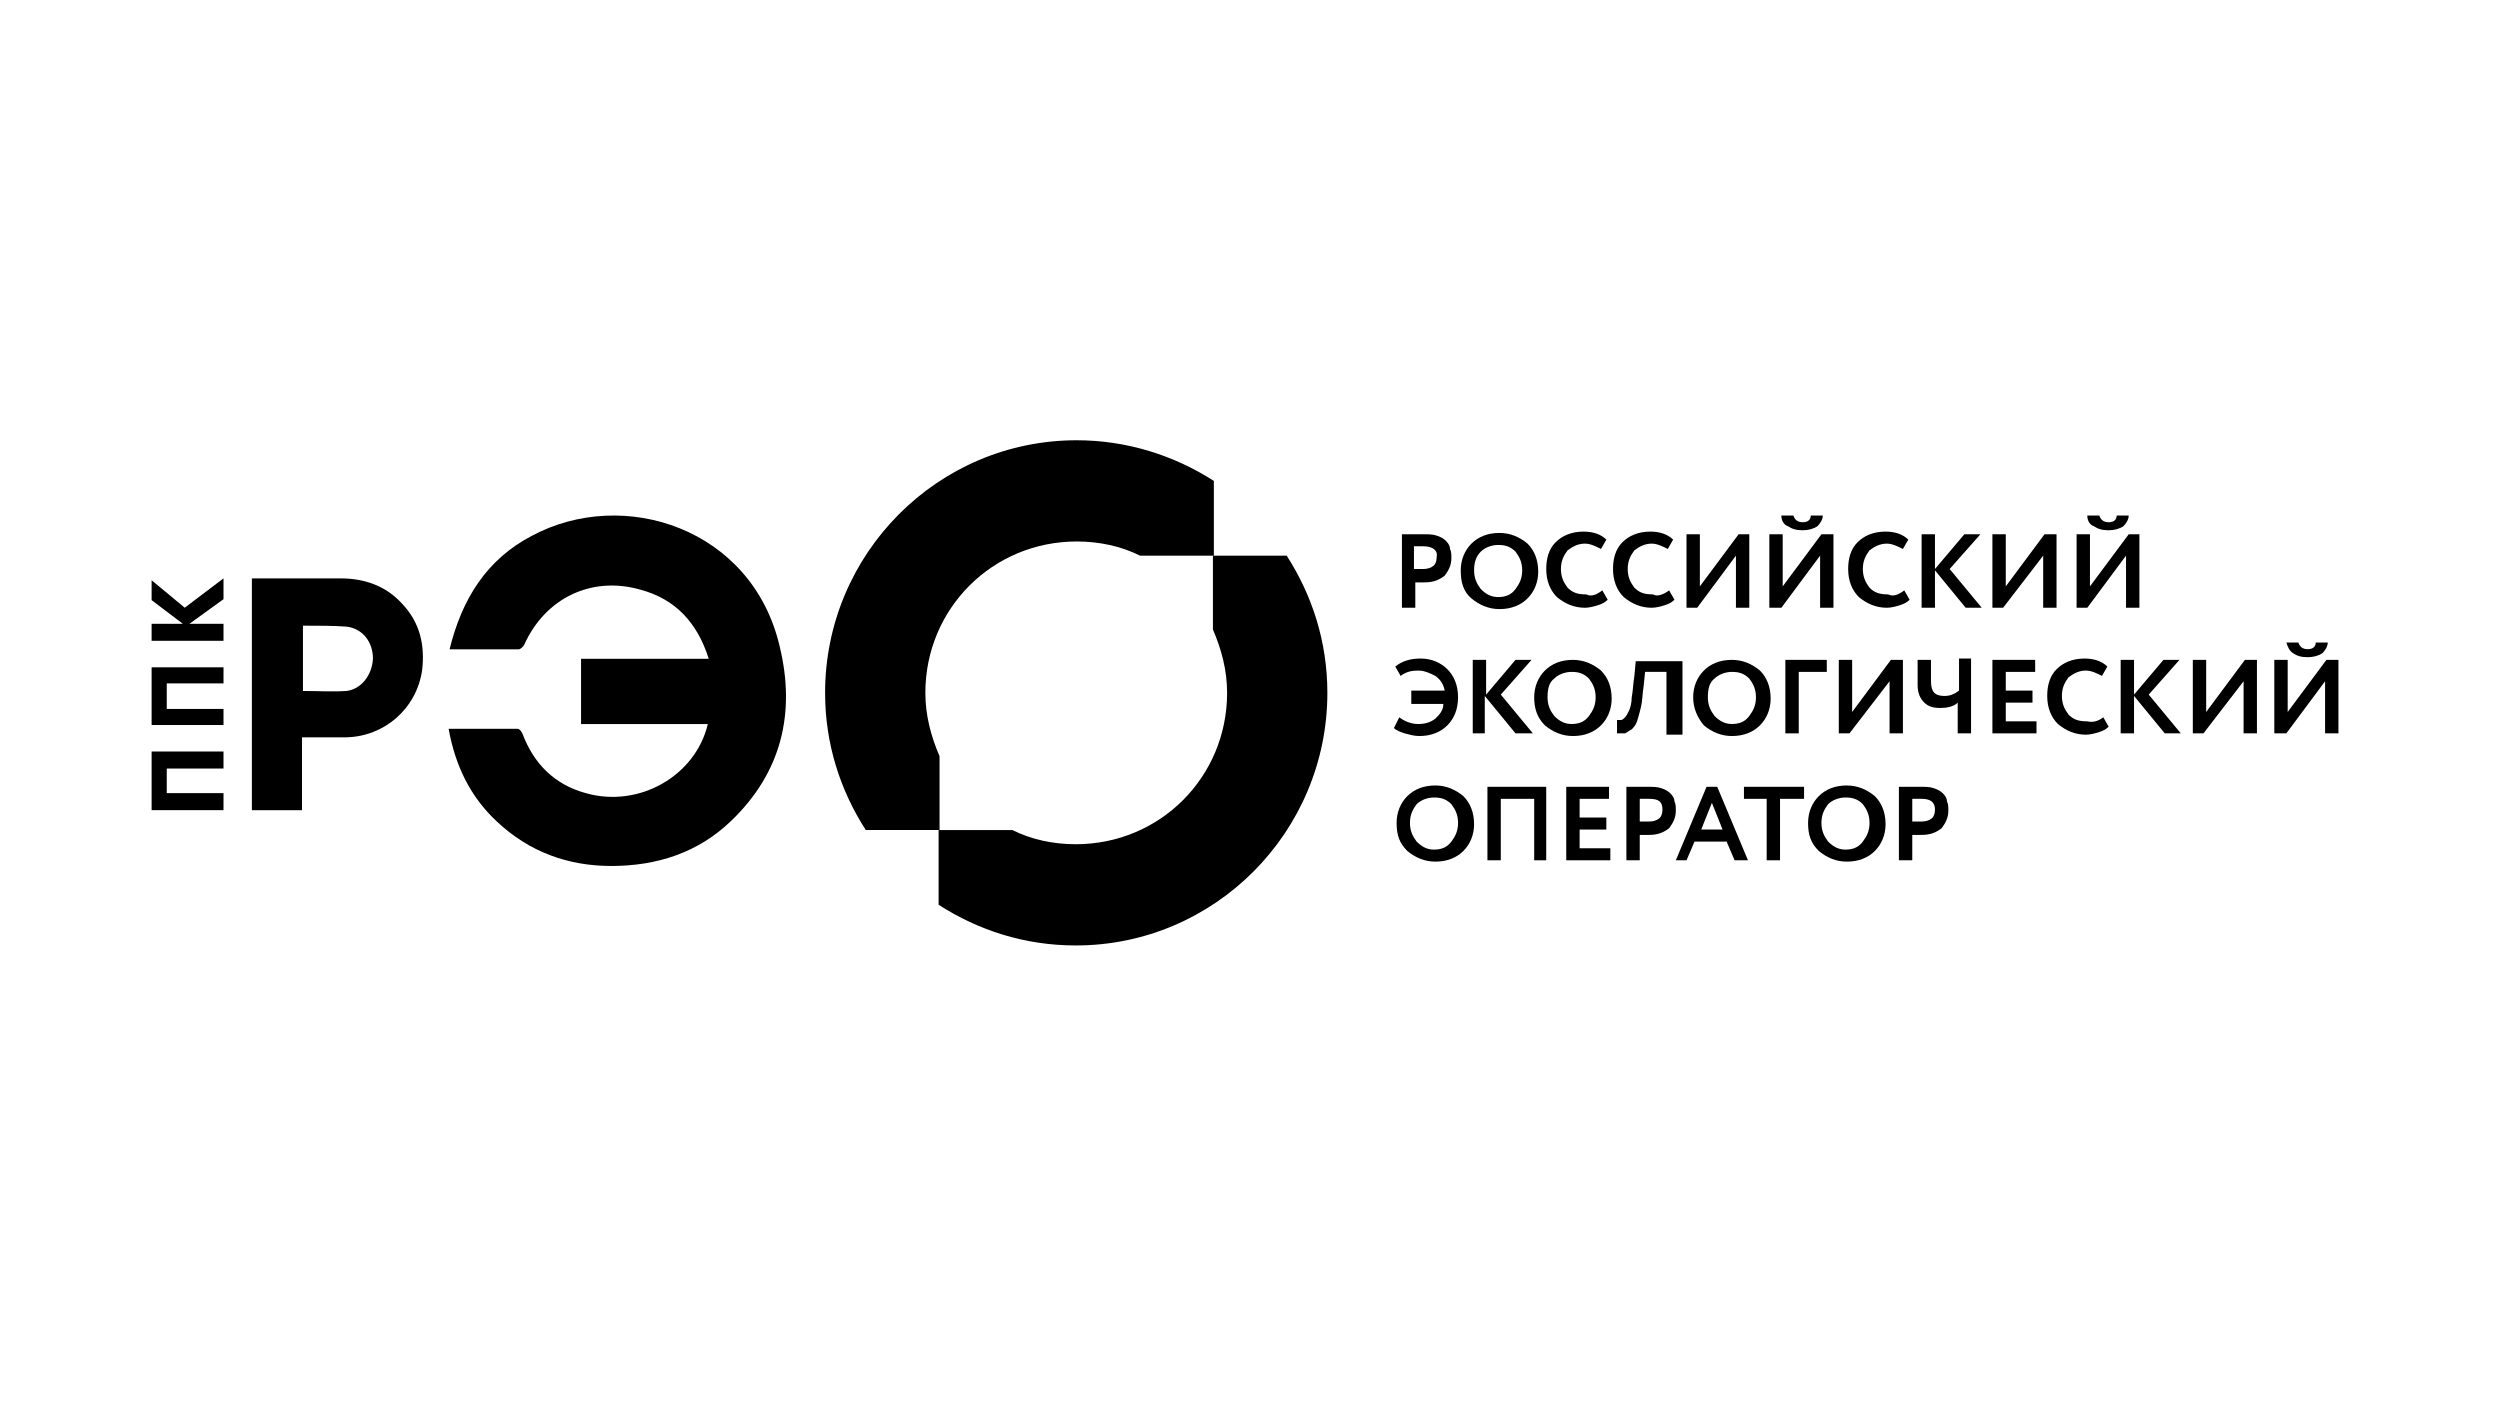 <?xml version="1.0" encoding="UTF-8"?> <svg xmlns="http://www.w3.org/2000/svg" width="700" height="394" viewBox="0 0 700 394" fill="none"><path d="M42.453 226.845H62.582V222.077H46.691V215.19H62.582V210.422H42.453V226.845Z" fill="black"></path><path d="M42.453 203.005H62.582V198.502H46.691V191.35H62.582V186.846H42.453V203.005Z" fill="black"></path><path d="M42.453 162.476V168.039L51.193 174.662H42.453V179.43H62.582V174.662H53.047L62.582 167.774V161.947L51.723 170.158L42.453 162.476Z" fill="black"></path><path d="M95.422 161.948C87.212 161.948 79.001 161.948 70.526 161.948C70.526 183.669 70.526 205.125 70.526 226.847C75.294 226.847 79.796 226.847 84.563 226.847C84.563 219.959 84.563 213.337 84.563 206.45C88.801 206.45 92.774 206.45 97.011 206.45C107.606 206.185 116.611 198.503 118.2 187.642C118.994 180.755 117.67 174.398 112.638 169.099C108.135 164.067 102.044 161.948 95.422 161.948ZM97.011 193.47C93.039 193.735 88.801 193.47 84.828 193.47C84.828 187.377 84.828 181.285 84.828 175.192C85.093 175.192 85.358 175.192 85.888 175.192C89.596 175.192 93.304 175.192 97.011 175.457C101.514 175.987 104.427 179.695 104.427 184.463C104.163 188.967 101.249 192.94 97.011 193.47Z" fill="black"></path><path d="M148.923 150.027C136.21 156.649 129.324 167.775 125.881 181.814C132.502 181.814 138.858 181.814 145.215 181.814C145.744 181.814 146.539 181.019 146.804 180.489C152.631 167.51 165.609 161.152 179.381 165.125C189.18 167.775 195.272 174.397 198.45 184.463C186.532 184.463 174.614 184.463 162.695 184.463C162.695 190.556 162.695 196.648 162.695 202.741C168.787 202.741 174.614 202.741 180.44 202.741C186.267 202.741 192.359 202.741 198.185 202.741C194.742 217.31 178.851 226.316 164.019 222.078C155.279 219.694 149.453 213.866 146.274 205.389C146.009 204.86 145.48 204.065 144.95 204.065C138.594 204.065 132.237 204.065 125.616 204.065C127.47 214.396 131.708 223.137 139.123 230.025C148.128 238.501 158.987 242.475 171.17 242.475C183.883 242.475 195.537 238.766 204.807 229.76C218.844 216.25 222.816 199.562 218.314 181.019C210.633 147.907 174.614 136.252 148.923 150.027Z" fill="black"></path><path d="M301.478 123.272C262.544 123.272 231.027 155.06 231.027 193.999C231.027 208.304 235.264 221.283 242.416 232.409H263.074V211.747C260.69 206.184 259.101 200.357 259.101 193.999C259.101 170.424 277.906 151.616 301.478 151.616C307.834 151.616 313.926 152.941 319.223 155.589H339.881V134.663C328.757 127.511 315.515 123.272 301.478 123.272Z" fill="black"></path><path d="M339.618 155.591V176.253C342.001 181.816 343.59 187.643 343.59 194.001C343.59 217.576 324.786 236.384 301.214 236.384C294.857 236.384 288.766 235.059 283.469 232.41H262.811V253.337C273.934 260.489 286.912 264.728 301.214 264.728C340.147 264.728 371.663 232.94 371.663 194.001C371.663 179.696 367.426 166.717 360.275 155.591H339.618Z" fill="black"></path><path d="M396.285 170.172H392.543V149.595C392.918 149.595 393.665 149.595 395.538 149.595C397.032 149.595 398.154 149.595 398.529 149.595C400.026 149.595 401.149 149.595 402.271 149.97C403.393 150.344 404.14 150.718 404.887 151.466C405.637 152.214 406.009 152.963 406.009 153.711C406.384 154.459 406.384 155.207 406.384 156.33C406.384 158.2 405.637 159.697 404.515 161.193C403.018 162.316 401.521 163.064 398.904 163.064C397.782 163.064 396.66 163.064 396.285 163.064V170.172ZM398.529 152.963C398.154 152.963 397.407 152.963 395.91 152.963V159.323C397.032 159.323 397.782 159.323 398.529 159.323C399.651 159.323 400.774 158.949 401.149 158.574C401.896 158.2 402.271 157.078 402.271 155.956C402.643 154.085 401.149 152.963 398.529 152.963Z" fill="black"></path><path d="M409.01 159.696C409.01 156.703 410.132 154.084 412.001 152.214C413.871 150.343 416.49 149.221 419.857 149.221C422.848 149.221 425.467 150.343 427.712 152.214C429.581 154.084 430.703 156.703 430.703 160.07C430.703 163.063 429.581 165.682 427.712 167.553C425.842 169.424 423.223 170.546 419.857 170.546C416.865 170.546 414.246 169.424 412.001 167.553C409.757 165.682 409.01 163.063 409.01 159.696ZM412.748 159.696C412.748 161.941 413.498 163.438 414.621 164.934C416.115 166.43 417.612 167.179 419.481 167.179C421.726 167.179 423.223 166.43 424.345 164.934C425.467 163.438 426.215 161.941 426.215 159.696C426.215 157.452 425.467 155.955 424.345 154.458C422.848 152.962 421.354 152.588 419.481 152.588C417.612 152.588 415.743 153.336 414.621 154.458C413.123 155.955 412.748 157.825 412.748 159.696Z" fill="black"></path><path d="M448.658 165.309L450.152 167.928C449.405 168.677 448.658 169.051 447.536 169.425C446.414 169.799 444.917 170.173 443.794 170.173C440.803 170.173 438.184 169.051 435.939 167.18C434.07 165.309 432.948 162.691 432.948 159.323C432.948 156.33 433.695 153.712 435.564 151.841C437.436 149.97 440.053 148.848 443.419 148.848C446.039 148.848 448.283 149.596 449.78 151.093L448.283 153.712C446.786 152.963 445.292 152.215 443.794 152.215C441.925 152.215 440.428 152.963 438.931 154.086C437.809 155.582 437.061 157.079 437.061 159.323C437.061 161.568 437.809 163.065 438.931 164.561C440.428 166.058 441.925 166.432 444.17 166.432C445.664 167.18 447.161 166.432 448.658 165.309Z" fill="black"></path><path d="M467.354 165.309L468.851 167.928C468.104 168.677 467.354 169.051 466.232 169.425C465.11 169.799 463.615 170.173 462.493 170.173C459.499 170.173 456.882 169.051 454.638 167.18C452.766 165.309 451.644 162.691 451.644 159.323C451.644 156.33 452.394 153.712 454.263 151.841C456.132 149.97 458.752 148.848 462.118 148.848C464.738 148.848 466.982 149.596 468.476 151.093L466.982 153.712C465.485 152.963 463.988 152.215 462.493 152.215C460.621 152.215 459.127 152.963 457.629 154.086C456.507 155.582 455.76 157.079 455.76 159.323C455.76 161.568 456.507 163.065 457.629 164.561C459.127 166.058 460.621 166.432 462.865 166.432C463.988 167.18 465.86 166.432 467.354 165.309Z" fill="black"></path><path d="M475.212 170.172H472.221V149.595H475.963V164.186L486.809 149.595H489.801V170.172H486.062V155.581L475.212 170.172Z" fill="black"></path><path d="M498.781 170.172H495.415V149.595H499.156V164.186L510.003 149.595H513.369V170.172H509.628V155.581L498.781 170.172ZM498.781 144.357H502.148C502.523 145.48 503.27 146.228 504.767 146.228C506.261 146.228 507.011 145.48 507.011 144.357H510.378C510.378 145.48 509.628 146.602 508.881 147.35C507.759 148.099 506.261 148.473 504.767 148.473C502.895 148.473 501.773 148.099 500.65 147.35C499.528 146.976 498.781 145.854 498.781 144.357Z" fill="black"></path><path d="M533.197 165.309L534.694 167.928C533.944 168.677 533.197 169.051 532.074 169.425C530.952 169.799 529.455 170.173 528.333 170.173C525.341 170.173 522.722 169.051 520.478 167.18C518.608 165.309 517.486 162.691 517.486 159.323C517.486 156.33 518.233 153.712 520.106 151.841C521.975 149.97 524.594 148.848 527.961 148.848C530.577 148.848 532.822 149.596 534.319 151.093L532.822 153.712C531.327 152.963 529.83 152.215 528.333 152.215C526.464 152.215 524.966 152.963 523.472 154.086C522.35 155.582 521.6 157.079 521.6 159.323C521.6 161.568 522.35 163.065 523.472 164.561C524.966 166.058 526.464 166.432 528.708 166.432C530.205 167.18 531.699 166.432 533.197 165.309Z" fill="black"></path><path d="M538.051 170.172V149.595H541.79V159.323L550.02 149.595H554.509L545.907 159.323L554.884 170.172H550.395L541.79 159.697V170.172H538.051Z" fill="black"></path><path d="M560.87 170.172H557.875V149.595H561.617V164.186L572.464 149.595H575.83V170.172H572.092V155.581L560.87 170.172Z" fill="black"></path><path d="M584.442 170.172H581.447V149.595H585.189V164.186L596.036 149.595H599.03V170.172H595.288V155.581L584.442 170.172ZM584.442 144.357H587.808C588.18 145.48 588.93 146.228 590.425 146.228C591.922 146.228 592.669 145.48 592.669 144.357H596.036C596.036 145.48 595.288 146.602 594.541 147.35C593.419 148.099 591.922 148.473 590.425 148.473C588.555 148.473 587.433 148.099 586.311 147.35C585.189 146.976 584.442 145.854 584.442 144.357Z" fill="black"></path><path d="M395.163 196.736V193.369H404.512C404.14 191.498 403.39 190.376 401.896 189.253C400.398 188.505 398.901 187.757 397.032 187.757C395.163 187.757 393.665 188.131 392.168 189.253L390.674 186.634C392.543 185.138 394.788 184.39 397.779 184.39C400.774 184.39 403.39 185.512 405.262 187.383C407.132 189.253 408.254 191.872 408.254 195.239C408.254 198.606 407.132 201.225 405.262 203.096C403.39 204.967 400.774 206.089 397.407 206.089C395.91 206.089 394.788 205.715 393.29 205.341C392.168 204.967 391.046 204.592 390.299 203.844L391.796 200.851C393.29 201.974 395.163 202.722 397.032 202.722C398.901 202.722 400.398 202.348 401.896 201.225C403.018 200.103 404.14 198.981 404.14 197.11H395.163V196.736Z" fill="black"></path><path d="M412.37 205.339V184.762H416.112V194.49L424.339 184.762H428.828L420.225 194.49L429.203 205.339H424.339L415.737 194.864V205.339H412.37Z" fill="black"></path><path d="M429.572 195.238C429.572 192.245 430.694 189.626 432.566 187.755C434.436 185.885 437.055 184.762 440.422 184.762C443.413 184.762 446.032 185.885 448.277 187.755C450.146 189.626 451.268 192.245 451.268 195.612C451.268 198.605 450.146 201.224 448.277 203.094C446.404 204.965 443.788 206.088 440.422 206.088C437.427 206.088 434.811 204.965 432.566 203.094C430.322 200.85 429.572 198.231 429.572 195.238ZM433.313 195.238C433.313 197.483 434.061 198.979 435.183 200.476C436.68 201.972 438.177 202.721 440.046 202.721C442.291 202.721 443.788 201.972 444.91 200.476C446.032 198.979 446.78 197.483 446.78 195.238C446.78 192.993 446.032 191.497 444.91 190C443.413 188.504 441.916 188.13 440.046 188.13C438.177 188.13 436.305 188.878 435.183 190C433.688 191.122 433.313 192.993 433.313 195.238Z" fill="black"></path><path d="M466.607 205.34V188.13H460.621L460.249 191.871C459.874 194.116 459.874 196.361 459.499 197.857C459.127 199.354 458.752 200.85 458.377 201.973C458.005 203.095 457.254 203.843 456.882 204.217C456.132 204.592 455.76 204.966 455.01 205.34C454.263 205.34 453.516 205.34 452.766 205.34V201.599C453.141 201.599 453.516 201.599 453.888 201.599C454.263 201.599 454.638 201.224 455.01 200.85C455.385 200.476 455.76 199.728 456.132 198.98C456.507 198.232 456.882 196.735 456.882 195.238C457.254 193.368 457.254 191.497 457.629 189.252L458.005 185.137H471.096V205.714H466.607V205.34Z" fill="black"></path><path d="M474.087 195.238C474.087 192.245 475.209 189.626 477.081 187.755C478.951 185.885 481.57 184.762 484.937 184.762C487.928 184.762 490.548 185.885 492.792 187.755C494.661 189.626 495.783 192.245 495.783 195.612C495.783 198.605 494.661 201.224 492.792 203.094C490.92 204.965 488.303 206.088 484.937 206.088C481.942 206.088 479.326 204.965 477.081 203.094C475.209 200.85 474.087 198.231 474.087 195.238ZM478.204 195.238C478.204 197.483 478.951 198.979 480.073 200.476C481.57 201.972 483.064 202.721 484.937 202.721C487.181 202.721 488.675 201.972 489.797 200.476C490.92 198.979 491.67 197.483 491.67 195.238C491.67 192.993 490.92 191.497 489.797 190C488.303 188.504 486.806 188.13 484.937 188.13C483.064 188.13 481.195 188.878 480.073 190C478.576 191.122 478.204 192.993 478.204 195.238Z" fill="black"></path><path d="M499.903 205.339V184.762H511.5V188.13H503.645V205.339H499.903Z" fill="black"></path><path d="M517.855 205.339H514.864V184.762H518.602V199.353L529.452 184.762H532.818V205.339H529.077V190.748L517.855 205.339Z" fill="black"></path><path d="M551.896 184.764V205.341H548.157V196.736C547.035 197.858 545.163 198.232 543.293 198.232C541.424 198.232 539.927 197.858 538.805 196.736C537.682 195.614 536.935 194.117 536.935 191.872V184.764H540.674V190.75C540.674 193.743 541.796 194.865 544.415 194.865C545.913 194.865 547.035 194.491 548.529 193.369V184.39H551.896V184.764Z" fill="black"></path><path d="M557.875 205.339V184.762H569.847V188.13H561.617V193.367H569.097V196.735H561.617V201.972H570.219V205.339H557.875Z" fill="black"></path><path d="M588.931 200.851L590.425 203.47C589.678 204.218 588.931 204.592 587.809 204.967C586.686 205.341 585.189 205.715 584.067 205.715C581.075 205.715 578.456 204.592 576.212 202.722C574.342 200.851 573.22 198.232 573.22 194.865C573.22 191.872 573.967 189.253 575.837 187.383C577.709 185.512 580.325 184.39 583.692 184.39C586.311 184.39 588.556 185.138 590.053 186.634L588.556 189.253C587.058 188.505 585.564 187.757 584.067 187.757C582.198 187.757 580.7 188.505 579.203 189.628C578.081 191.124 577.334 192.62 577.334 194.865C577.334 197.11 578.081 198.606 579.203 200.103C580.7 201.6 582.198 201.974 584.442 201.974C585.936 202.348 587.433 201.974 588.931 200.851Z" fill="black"></path><path d="M593.789 205.339V184.762H597.53V194.49L605.761 184.762H610.249L601.644 194.49L610.621 205.339H606.133L597.53 194.864V205.339H593.789Z" fill="black"></path><path d="M616.979 205.339H613.988V184.762H617.729V199.353L628.576 184.762H631.942V205.339H628.204V190.748L616.979 205.339Z" fill="black"></path><path d="M640.176 205.34H636.809V184.763H640.551V199.354L651.397 184.763H654.764V205.34H651.022V190.749L640.176 205.34ZM640.176 179.9H643.542C643.917 181.022 644.664 181.77 646.162 181.77C647.656 181.77 648.406 181.022 648.406 179.9H651.773C651.773 181.022 651.022 182.144 650.275 182.893C649.153 183.641 647.656 184.015 646.162 184.015C644.289 184.015 643.167 183.641 642.045 182.893C640.923 182.144 640.551 181.022 640.176 179.9Z" fill="black"></path><path d="M391.049 230.407C391.049 227.414 392.171 224.795 394.04 222.925C395.913 221.054 398.529 219.931 401.896 219.931C404.89 219.931 407.506 221.054 409.751 222.925C411.623 224.795 412.745 227.414 412.745 230.781C412.745 233.774 411.623 236.393 409.751 238.264C407.882 240.134 405.262 241.257 401.896 241.257C398.904 241.257 396.285 240.134 394.04 238.264C391.796 236.019 391.049 233.774 391.049 230.407ZM394.79 230.407C394.79 232.652 395.538 234.148 396.66 235.645C398.157 237.141 399.651 237.889 401.524 237.889C403.768 237.889 405.262 237.141 406.384 235.645C407.506 234.148 408.257 232.652 408.257 230.407C408.257 228.162 407.506 226.666 406.384 225.169C404.89 223.673 403.393 223.298 401.524 223.298C399.651 223.298 397.782 224.047 396.66 225.169C395.538 226.666 394.79 228.162 394.79 230.407Z" fill="black"></path><path d="M429.575 240.881V223.672H420.222V240.881H416.481V220.304H432.941V240.881H429.575Z" fill="black"></path><path d="M438.552 240.881V220.304H450.524V223.672H442.294V228.909H449.774V232.276H442.294V237.514H450.896V240.881H438.552Z" fill="black"></path><path d="M459.13 240.881H455.391V220.304C455.763 220.304 456.513 220.304 458.383 220.304C459.88 220.304 461.002 220.304 461.374 220.304C462.871 220.304 463.993 220.304 465.116 220.679C466.238 221.053 466.985 221.427 467.735 222.175C468.482 222.923 468.857 223.672 468.857 224.42C469.229 225.168 469.229 225.916 469.229 227.039C469.229 228.909 468.482 230.406 467.36 231.902C465.863 233.025 464.369 233.773 461.749 233.773C460.627 233.773 459.505 233.773 459.13 233.773V240.881ZM461.749 223.672C461.374 223.672 460.627 223.672 459.13 223.672V230.032C460.252 230.032 461.002 230.032 461.749 230.032C462.871 230.032 463.993 229.658 464.369 229.284C465.116 228.909 465.491 227.787 465.491 226.665C465.491 224.42 464.369 223.672 461.749 223.672Z" fill="black"></path><path d="M469.232 240.881L477.835 220.304H480.826L489.432 240.881H485.69L483.446 235.644H474.468L472.224 240.881H469.232ZM479.332 224.794L476.338 232.276H482.324L479.332 224.794Z" fill="black"></path><path d="M488.306 223.672V220.304H505.139V223.672H498.406V240.881H494.667V223.672H488.306Z" fill="black"></path><path d="M506.261 230.407C506.261 227.414 507.383 224.795 509.253 222.925C511.125 221.054 513.741 219.931 517.108 219.931C520.102 219.931 522.719 221.054 524.963 222.925C526.836 224.795 527.958 227.414 527.958 230.781C527.958 233.774 526.836 236.393 524.963 238.264C523.094 240.134 520.474 241.257 517.108 241.257C514.116 241.257 511.497 240.134 509.253 238.264C507.008 236.019 506.261 233.774 506.261 230.407ZM510.003 230.407C510.003 232.652 510.75 234.148 511.872 235.645C513.369 237.141 514.864 237.889 516.736 237.889C518.98 237.889 520.475 237.141 521.597 235.645C522.719 234.148 523.469 232.652 523.469 230.407C523.469 228.162 522.719 226.666 521.597 225.169C520.102 223.673 518.605 223.298 516.736 223.298C514.864 223.298 512.994 224.047 511.872 225.169C510.75 226.666 510.003 228.162 510.003 230.407Z" fill="black"></path><path d="M535.435 240.881H531.693V220.304C532.068 220.304 532.816 220.304 534.685 220.304C536.182 220.304 537.304 220.304 537.679 220.304C539.174 220.304 540.296 220.304 541.418 220.679C542.54 221.053 543.29 221.427 544.037 222.175C544.784 222.923 545.16 223.672 545.16 224.42C545.535 225.168 545.535 225.916 545.535 227.039C545.535 228.909 544.784 230.406 543.662 231.902C542.168 233.025 540.671 233.773 538.051 233.773C536.929 233.773 535.807 233.773 535.435 233.773V240.881ZM538.051 223.672C537.679 223.672 536.929 223.672 535.435 223.672V230.032C536.557 230.032 537.304 230.032 538.051 230.032C539.174 230.032 540.296 229.658 540.671 229.284C541.418 228.909 541.793 227.787 541.793 226.665C541.793 224.42 540.296 223.672 538.051 223.672Z" fill="black"></path></svg> 